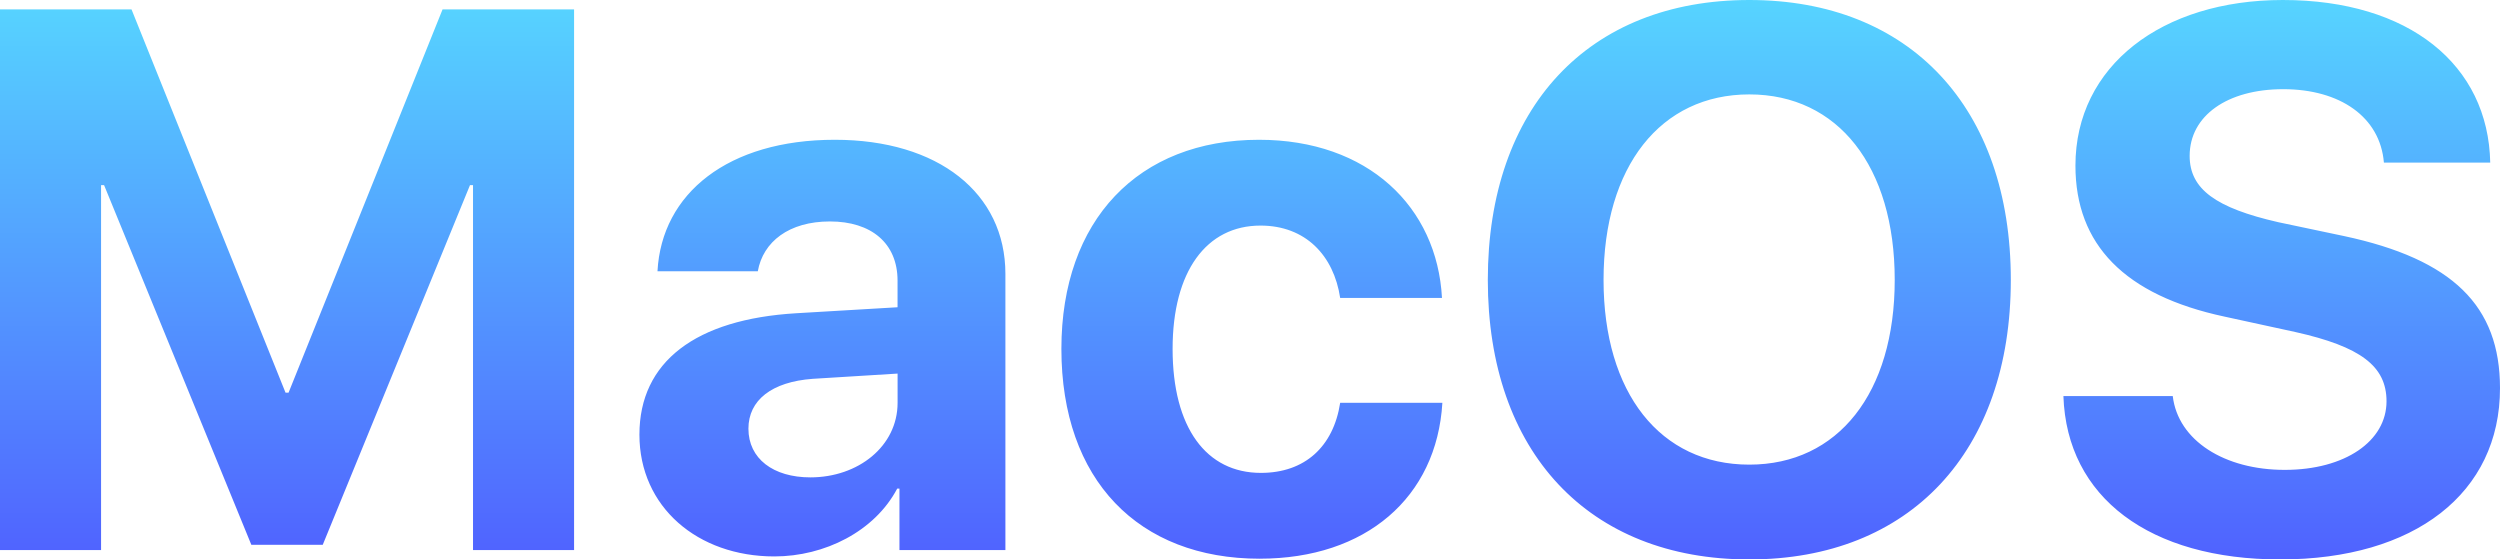 <svg xmlns="http://www.w3.org/2000/svg" width="143" height="32" viewBox="0 0 143 32">
  <defs>
    <linearGradient id="a" x1="50%" x2="50%" y1="0%" y2="100%">
      <stop offset="0%" stop-color="#56D4FF"/>
      <stop offset="100%" stop-color="#5062FF"/>
    </linearGradient>
  </defs>
  <g fill="none" fill-rule="evenodd">
    <path fill="url(#a)" fill-rule="nonzero" d="M5.781 31.464V10.588h.172l8.424 20.576h4.083l8.424-20.576h.172v20.876h5.781V.536h-7.522L16.505 22.462h-.172L7.522.536H0v30.928h5.781zm38.512.364c2.88 0 5.738-1.436 7.027-3.879h.129v3.515h6.06V15.668c0-4.63-3.847-7.673-9.757-7.673-6.103 0-9.907 3.065-10.144 7.523h5.738c.301-1.693 1.784-2.851 4.126-2.851 2.364 0 3.868 1.243 3.868 3.386v1.522l-5.803.343c-5.738.343-8.962 2.765-8.962 6.944 0 4.137 3.331 6.966 7.715 6.966zm2.063-4.522c-2.128 0-3.546-1.072-3.546-2.786 0-1.629 1.333-2.679 3.675-2.851l4.857-.3v1.672c0 2.486-2.256 4.265-4.986 4.265zm25.703 4.651c6.061 0 10.122-3.494 10.445-8.916h-5.846c-.387 2.508-2.02 4.008-4.535 4.008-3.116 0-5.05-2.572-5.05-7.094 0-4.437 1.934-7.052 5.029-7.052 2.579 0 4.191 1.715 4.556 4.137h5.824c-.279-5.208-4.234-9.045-10.466-9.045-6.899 0-11.304 4.587-11.304 11.96 0 7.502 4.406 12.003 11.347 12.003zM100.061 32c9.177 0 14.958-6.151 14.958-15.989C115.019 6.151 109.238 0 100.061 0c-9.198 0-14.958 6.151-14.958 16.011 0 9.838 5.76 15.989 14.958 15.989zm0-5.423c-5.093 0-8.338-4.094-8.338-10.567 0-6.494 3.267-10.61 8.338-10.61 5.072 0 8.317 4.115 8.317 10.61 0 6.473-3.245 10.567-8.317 10.567zM130.428 32C138.122 32 143 28.206 143 22.205c0-4.715-2.708-7.373-8.919-8.702l-3.761-.793c-3.567-.815-5.072-1.886-5.072-3.794 0-2.293 2.149-3.815 5.351-3.815 3.245 0 5.545 1.586 5.76 4.201h6.082C142.334 3.708 137.799 0 130.578 0c-6.92 0-11.863 3.772-11.863 9.473 0 4.522 2.815 7.416 8.532 8.638l4.04.879c3.739.836 5.222 1.95 5.222 3.965 0 2.272-2.364 3.922-5.824 3.922-3.439 0-6.103-1.672-6.404-4.222h-6.254C118.221 28.463 122.971 32 130.428 32z"/>
  </g>
</svg>
